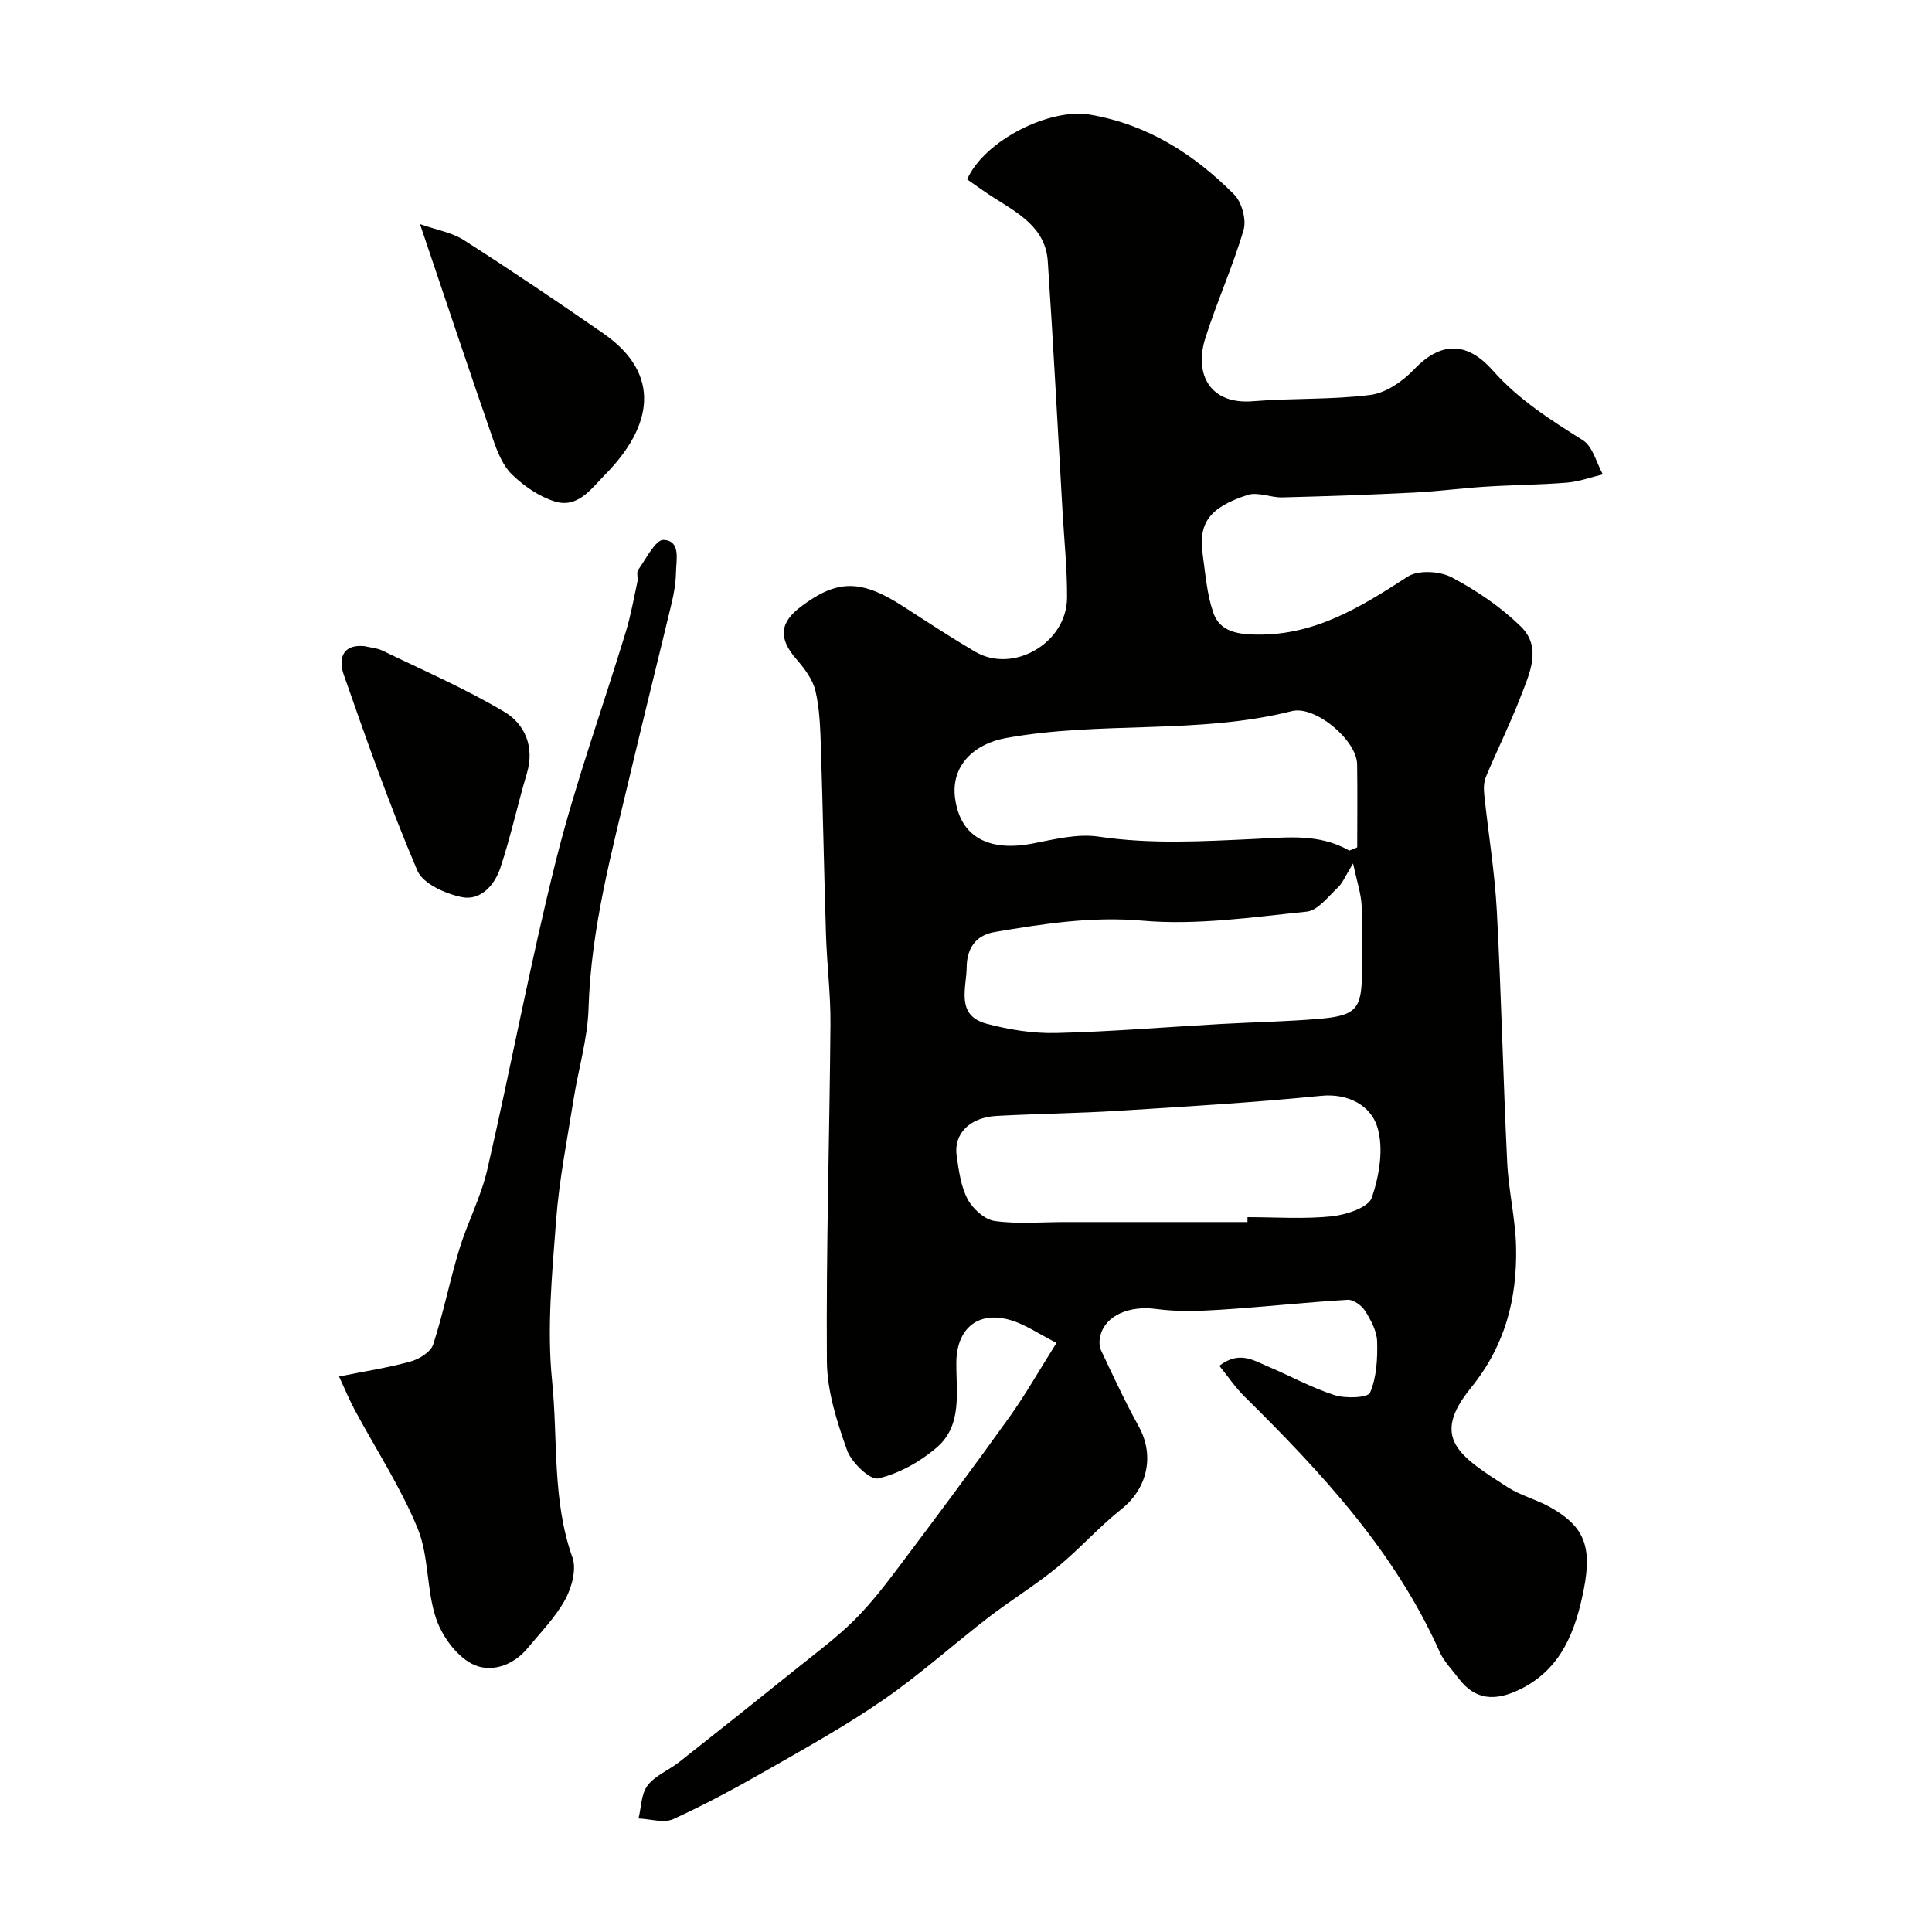 <svg enable-background="new 0 0 400 400" viewBox="0 0 400 400" xmlns="http://www.w3.org/2000/svg"><g fill="#010100"><path d="m252.45 282.77c4.12-3.16 7.06-1.12 9.96.1 4.65 1.96 9.12 4.44 13.9 5.98 2.29.73 6.89.56 7.35-.52 1.36-3.18 1.56-7.03 1.46-10.6-.06-2.14-1.29-4.41-2.48-6.31-.71-1.12-2.42-2.38-3.6-2.31-8.86.53-17.7 1.51-26.56 2.07-4.36.28-8.82.41-13.13-.17-5.43-.73-10.43 1.24-11.53 5.51-.24.95-.27 2.18.13 3.03 2.5 5.3 4.97 10.63 7.8 15.75 3.36 6.06 1.82 12.87-3.6 17.17-4.65 3.69-8.63 8.23-13.23 11.99-4.54 3.72-9.59 6.81-14.25 10.39-7.27 5.6-14.12 11.78-21.65 16.99-7.62 5.28-15.77 9.82-23.83 14.43-6.46 3.69-13.01 7.26-19.77 10.35-1.98.9-4.79-.03-7.22-.12.57-2.31.54-5.08 1.86-6.82 1.58-2.08 4.4-3.17 6.55-4.86 8.23-6.49 16.43-13.02 24.6-19.59 3.97-3.19 8.09-6.24 11.68-9.82 3.47-3.46 6.5-7.4 9.45-11.33 7.64-10.15 15.23-20.34 22.63-30.66 3.3-4.61 6.11-9.58 9.77-15.39-3.58-1.78-6.66-4.01-10.09-4.87-6.45-1.62-10.59 2.14-10.65 8.91-.05 6.22 1.3 13.04-4.09 17.65-3.42 2.93-7.77 5.36-12.08 6.37-1.69.39-5.56-3.31-6.46-5.85-2.1-5.91-4.13-12.24-4.17-18.41-.17-23.26.55-46.53.74-69.8.05-6.1-.72-12.2-.92-18.3-.41-12.96-.64-25.93-1.06-38.89-.13-3.94-.24-7.96-1.12-11.77-.55-2.37-2.26-4.64-3.92-6.55-3.74-4.3-3.6-7.54.92-10.94 7.57-5.7 12.48-5.66 21.29.05 4.87 3.15 9.73 6.33 14.72 9.28 7.9 4.66 19.01-1.76 19.07-11.14.04-5.93-.59-11.87-.93-17.8-1-17.29-1.9-34.6-3.06-51.88-.46-6.91-6.04-9.91-11.14-13.14-1.92-1.21-3.75-2.57-5.56-3.81 3.64-8.18 17.2-14.79 25.35-13.42 12 2.03 21.6 8.18 29.91 16.52 1.6 1.6 2.61 5.23 1.98 7.37-2.22 7.58-5.52 14.83-7.91 22.37-2.37 7.48.93 13.84 9.89 13.09 8.07-.67 16.25-.28 24.26-1.3 3.22-.41 6.7-2.81 9.04-5.27 6.01-6.33 11.45-5.3 16.33.22 5.34 6.04 11.93 10.21 18.64 14.43 2.05 1.29 2.79 4.65 4.13 7.06-2.46.59-4.89 1.5-7.38 1.71-5.63.46-11.29.48-16.92.84-4.93.31-9.83.97-14.76 1.22-9.09.45-18.2.77-27.3 1-2.4.06-5.06-1.19-7.17-.51-8.04 2.6-10.2 5.92-9.32 12.25.56 4.02.87 8.17 2.14 11.97 1.1 3.28 3.66 4.47 7.8 4.66 12.76.6 22.51-5.5 32.52-11.97 2.17-1.4 6.62-1.15 9.07.14 5.15 2.71 10.15 6.11 14.31 10.16 4.52 4.4 1.78 9.88-.07 14.71-2.15 5.58-4.84 10.95-7.14 16.48-.47 1.12-.45 2.54-.32 3.78.84 7.98 2.16 15.93 2.59 23.92.93 17.35 1.31 34.74 2.15 52.09.28 5.86 1.71 11.67 1.84 17.52.22 10.7-2.24 20.4-9.37 29.18-8.42 10.38-2.42 14.09 7.62 20.55 2.71 1.74 6.01 2.55 8.83 4.15 6.88 3.88 8.71 7.94 6.95 16.92-1.69 8.6-4.59 16.65-13.4 20.87-4.98 2.38-9.1 2.15-12.49-2.31-1.38-1.82-3.07-3.53-3.98-5.57-9.31-20.88-24.55-37.18-40.51-52.96-1.81-1.8-3.25-3.97-5.09-6.24zm5.83-29.76c0-.34 0-.67 0-1.01 5.83 0 11.71.43 17.48-.18 2.98-.31 7.58-1.83 8.27-3.88 1.56-4.59 2.51-10.29 1.1-14.7-1.34-4.23-5.83-6.94-11.63-6.36-13.92 1.39-27.91 2.22-41.88 3.09-8.42.53-16.87.61-25.3 1.07-5.56.3-8.93 3.71-8.25 8.29.45 3.04.86 6.29 2.26 8.93 1.06 2 3.51 4.23 5.6 4.53 4.76.67 9.69.22 14.55.22zm21.09-76.9c.54-.22 1.08-.44 1.63-.67 0-5.73.07-11.47-.02-17.2-.08-5.02-8.69-12.23-13.52-11.01-19.46 4.91-39.64 2-59.26 5.59-6.46 1.18-11.38 5.65-10.46 12.46 1.09 8.12 7.11 11.11 16.13 9.35 4.48-.87 9.24-2.07 13.62-1.41 10.81 1.61 21.63.97 32.35.47 6.81-.31 13.28-1.15 19.53 2.42zm.77 2.66c-1.61 2.6-2.14 4.04-3.15 4.98-2.01 1.88-4.15 4.77-6.47 5-11.29 1.15-22.77 2.85-33.96 1.87-10.57-.93-20.49.64-30.62 2.34-4.28.72-5.77 3.84-5.8 7.29-.03 4.22-2.34 9.97 4.08 11.69 4.68 1.25 9.66 2.05 14.48 1.93 11.35-.27 22.69-1.23 34.03-1.86 6.75-.38 13.52-.5 20.25-1.06 7.92-.66 9-2.04 9-9.99 0-4.49.17-8.99-.07-13.47-.11-2.47-.95-4.9-1.77-8.72z"/><path d="m70.2 284.99c5.45-1.1 10.22-1.83 14.83-3.11 1.78-.5 4.14-1.96 4.65-3.5 2.11-6.46 3.42-13.18 5.4-19.69 1.7-5.59 4.51-10.88 5.81-16.54 4.93-21.38 8.93-42.98 14.28-64.25 4-15.88 9.6-31.35 14.38-47.03 1.04-3.41 1.67-6.95 2.42-10.44.17-.8-.25-1.89.16-2.45 1.64-2.28 3.59-6.28 5.26-6.2 3.62.17 2.6 4.16 2.56 6.8-.04 2.09-.4 4.22-.89 6.26-2.79 11.68-5.72 23.33-8.48 35.02-3.81 16.15-8.23 32.16-8.73 48.95-.19 6.27-2.1 12.49-3.09 18.75-1.32 8.37-3 16.73-3.63 25.16-.83 11.05-1.93 22.29-.82 33.23 1.23 12.14-.03 24.62 4.21 36.51.88 2.47-.15 6.24-1.52 8.74-2.02 3.68-5.09 6.79-7.8 10.07-3.09 3.73-7.81 5.14-11.51 3.2-3.3-1.74-6.22-5.81-7.44-9.48-1.98-5.96-1.43-12.84-3.79-18.57-3.49-8.49-8.61-16.31-12.98-24.44-1.06-1.94-1.9-4.01-3.28-6.99z"/><path d="m86.96 46.4c3.41 1.2 6.59 1.72 9.08 3.31 9.75 6.24 19.35 12.71 28.86 19.31 12.17 8.44 10.25 19.26.32 29.31-2.85 2.89-5.6 6.94-10.32 5.5-3.24-.99-6.37-3.16-8.85-5.54-1.9-1.82-3.05-4.66-3.94-7.25-4.96-14.27-9.73-28.61-15.15-44.64z"/><path d="m75.46 133.78c1.26.3 2.62.39 3.76.94 8.47 4.11 17.17 7.87 25.23 12.68 4.2 2.51 6.27 7.2 4.64 12.69-1.93 6.5-3.36 13.16-5.49 19.58-1.18 3.56-4.08 6.87-7.99 6.07-3.39-.69-8.04-2.77-9.2-5.49-5.66-13.29-10.49-26.94-15.25-40.59-1-2.87-.6-6.35 4.3-5.88z"/></g></svg>